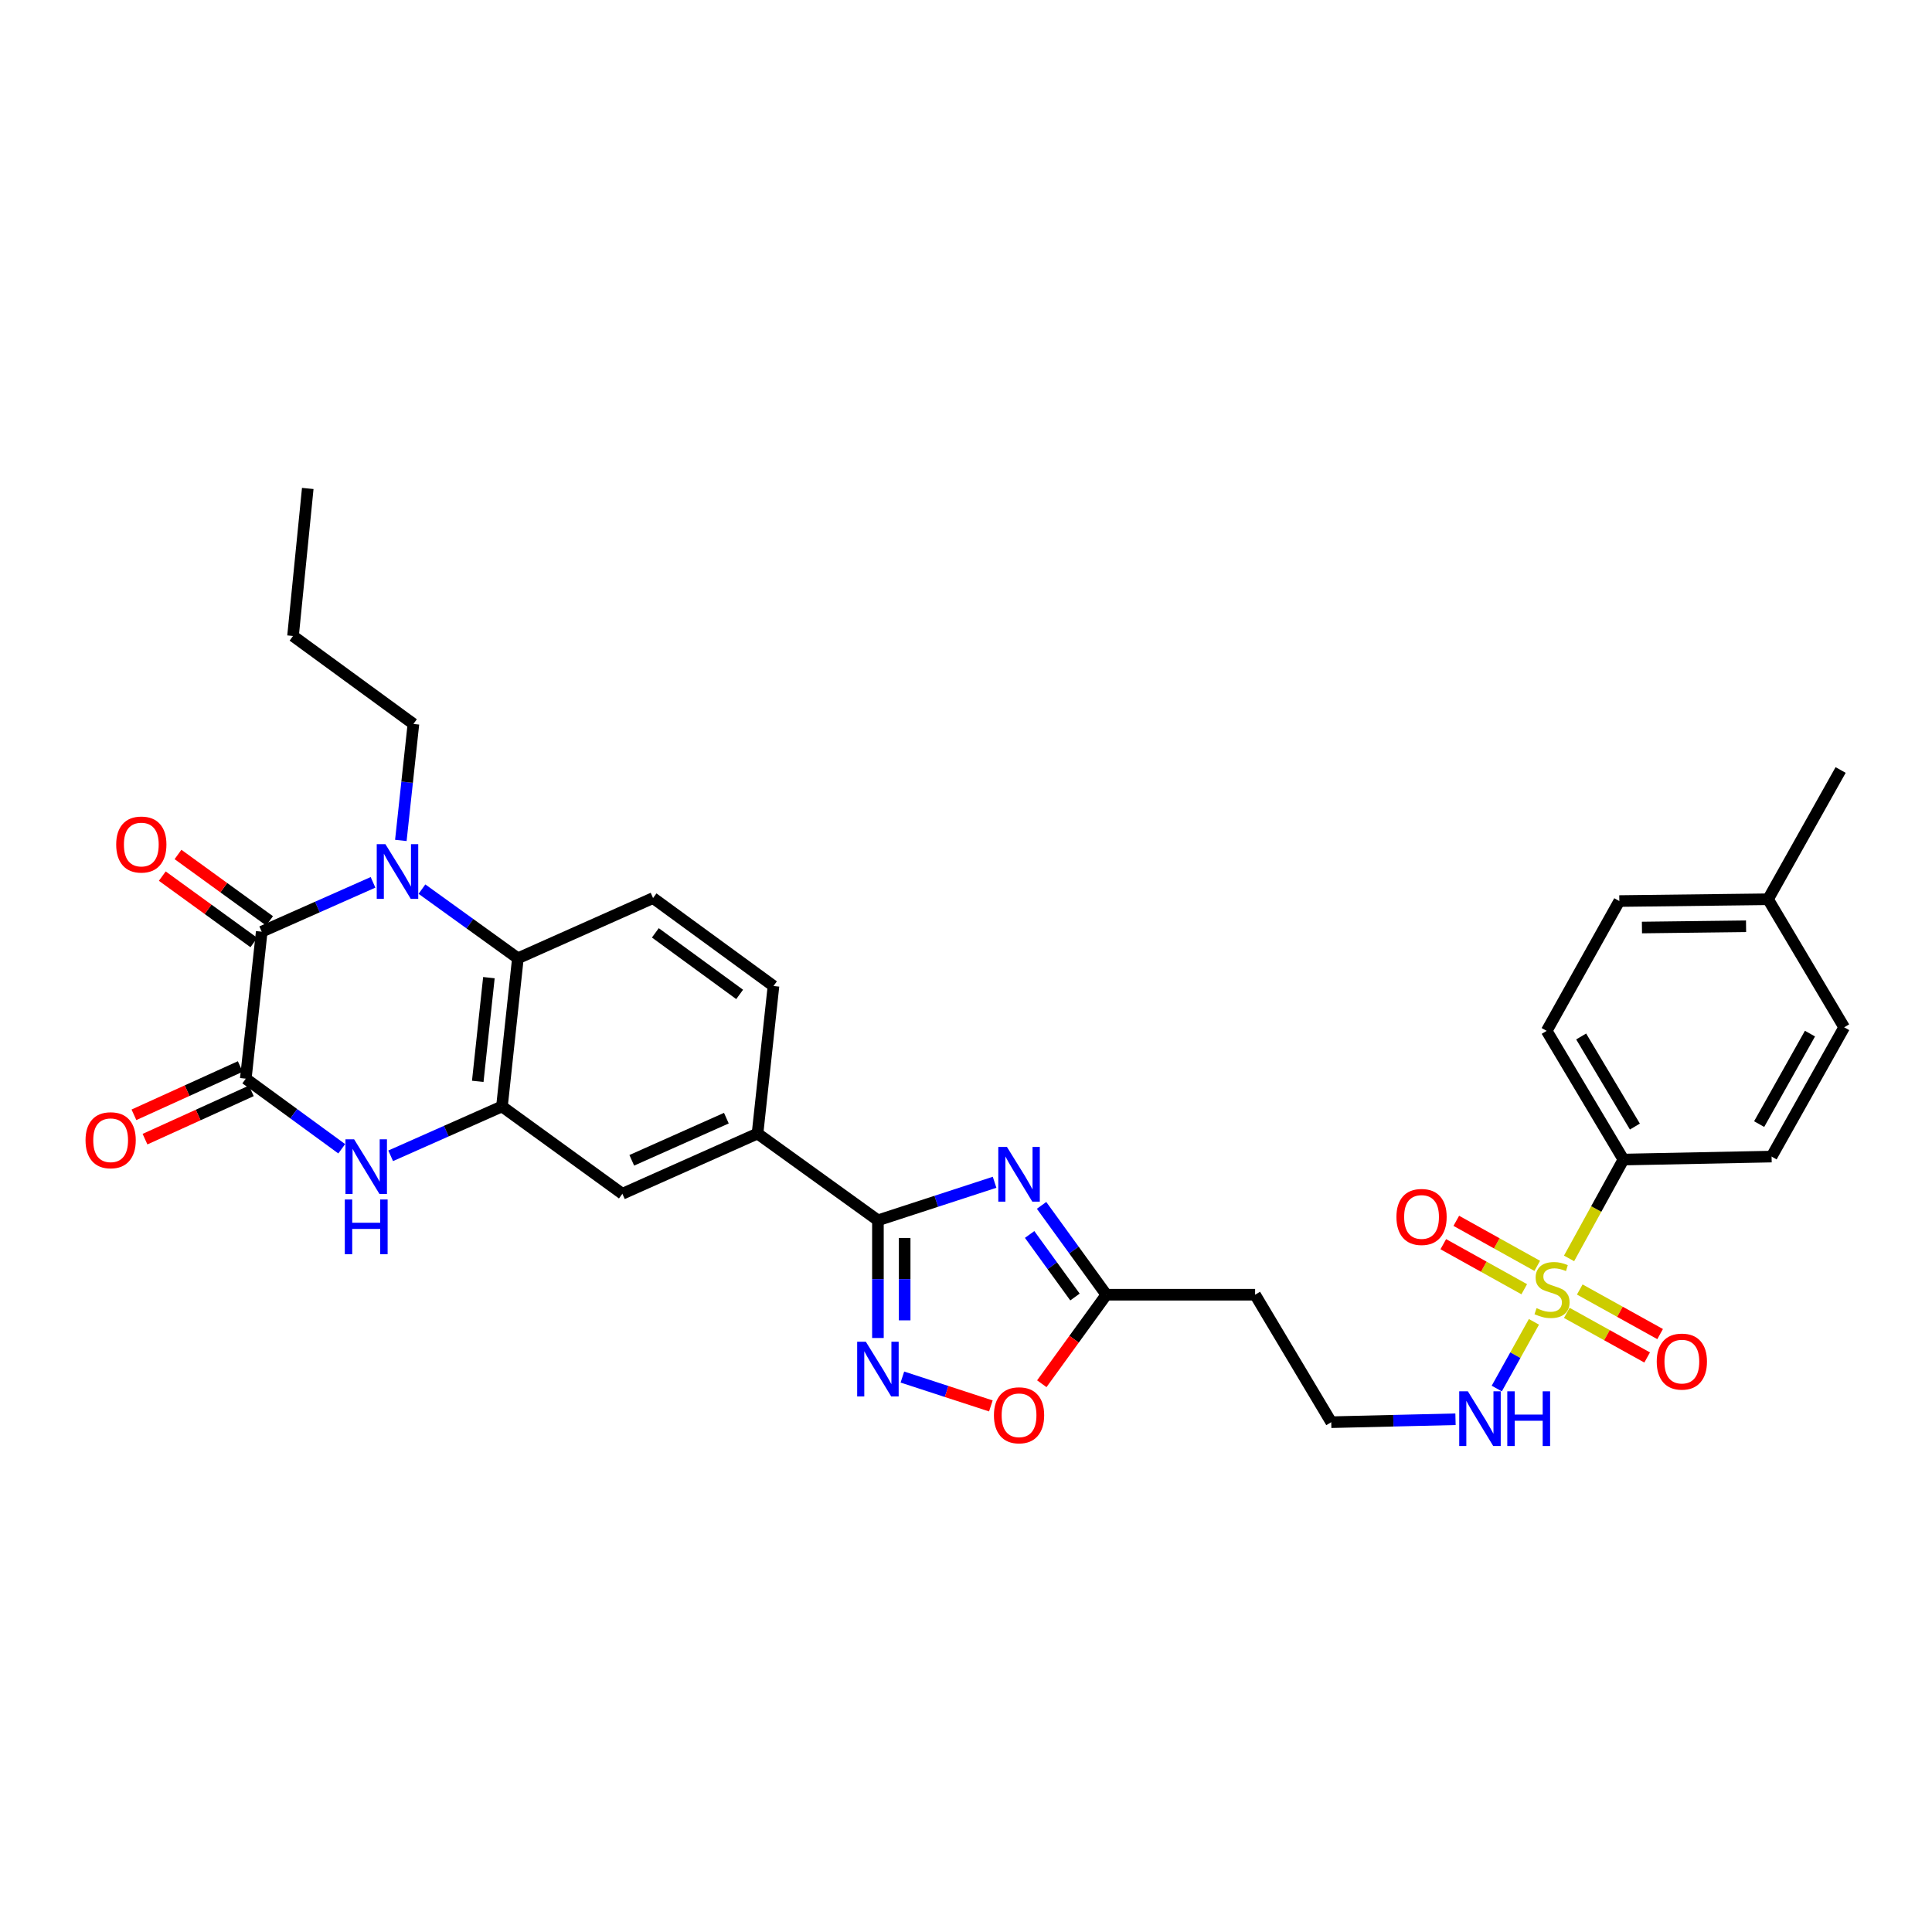 <?xml version='1.0' encoding='iso-8859-1'?>
<svg version='1.1' baseProfile='full'
              xmlns='http://www.w3.org/2000/svg'
                      xmlns:rdkit='http://www.rdkit.org/xml'
                      xmlns:xlink='http://www.w3.org/1999/xlink'
                  xml:space='preserve'
width='1000px' height='1000px' viewBox='0 0 1000 1000'>
<!-- END OF HEADER -->
<rect style='opacity:1.0;fill:#FFFFFF;stroke:none' width='1000' height='1000' x='0' y='0'> </rect>
<path class='bond-1' d='M 193.078,456.7 L 164.27,469.474' style='fill:none;fill-rule:evenodd;stroke:#0000FF;stroke-width:6px;stroke-linecap:butt;stroke-linejoin:miter;stroke-opacity:1' />
<path class='bond-1' d='M 164.27,469.474 L 135.462,482.248' style='fill:none;fill-rule:evenodd;stroke:#000000;stroke-width:6px;stroke-linecap:butt;stroke-linejoin:miter;stroke-opacity:1' />
<path class='bond-8' d='M 218.4,460.211 L 243.229,478.109' style='fill:none;fill-rule:evenodd;stroke:#0000FF;stroke-width:6px;stroke-linecap:butt;stroke-linejoin:miter;stroke-opacity:1' />
<path class='bond-8' d='M 243.229,478.109 L 268.058,496.007' style='fill:none;fill-rule:evenodd;stroke:#000000;stroke-width:6px;stroke-linecap:butt;stroke-linejoin:miter;stroke-opacity:1' />
<path class='bond-24' d='M 207.476,435.005 L 210.73,404.861' style='fill:none;fill-rule:evenodd;stroke:#0000FF;stroke-width:6px;stroke-linecap:butt;stroke-linejoin:miter;stroke-opacity:1' />
<path class='bond-24' d='M 210.73,404.861 L 213.984,374.716' style='fill:none;fill-rule:evenodd;stroke:#000000;stroke-width:6px;stroke-linecap:butt;stroke-linejoin:miter;stroke-opacity:1' />
<path class='bond-0' d='M 793.963,684.181 L 784.342,701.445' style='fill:none;fill-rule:evenodd;stroke:#CCCC00;stroke-width:6px;stroke-linecap:butt;stroke-linejoin:miter;stroke-opacity:1' />
<path class='bond-0' d='M 784.342,701.445 L 774.722,718.709' style='fill:none;fill-rule:evenodd;stroke:#0000FF;stroke-width:6px;stroke-linecap:butt;stroke-linejoin:miter;stroke-opacity:1' />
<path class='bond-13' d='M 812.144,651.349 L 826.214,625.767' style='fill:none;fill-rule:evenodd;stroke:#CCCC00;stroke-width:6px;stroke-linecap:butt;stroke-linejoin:miter;stroke-opacity:1' />
<path class='bond-13' d='M 826.214,625.767 L 840.285,600.185' style='fill:none;fill-rule:evenodd;stroke:#000000;stroke-width:6px;stroke-linecap:butt;stroke-linejoin:miter;stroke-opacity:1' />
<path class='bond-15' d='M 795.677,655.21 L 774.725,643.552' style='fill:none;fill-rule:evenodd;stroke:#CCCC00;stroke-width:6px;stroke-linecap:butt;stroke-linejoin:miter;stroke-opacity:1' />
<path class='bond-15' d='M 774.725,643.552 L 753.773,631.894' style='fill:none;fill-rule:evenodd;stroke:#FF0000;stroke-width:6px;stroke-linecap:butt;stroke-linejoin:miter;stroke-opacity:1' />
<path class='bond-15' d='M 788.946,667.307 L 767.994,655.649' style='fill:none;fill-rule:evenodd;stroke:#CCCC00;stroke-width:6px;stroke-linecap:butt;stroke-linejoin:miter;stroke-opacity:1' />
<path class='bond-15' d='M 767.994,655.649 L 747.043,643.991' style='fill:none;fill-rule:evenodd;stroke:#FF0000;stroke-width:6px;stroke-linecap:butt;stroke-linejoin:miter;stroke-opacity:1' />
<path class='bond-16' d='M 810.966,679.543 L 831.763,691.084' style='fill:none;fill-rule:evenodd;stroke:#CCCC00;stroke-width:6px;stroke-linecap:butt;stroke-linejoin:miter;stroke-opacity:1' />
<path class='bond-16' d='M 831.763,691.084 L 852.559,702.625' style='fill:none;fill-rule:evenodd;stroke:#FF0000;stroke-width:6px;stroke-linecap:butt;stroke-linejoin:miter;stroke-opacity:1' />
<path class='bond-16' d='M 817.683,667.439 L 838.48,678.98' style='fill:none;fill-rule:evenodd;stroke:#CCCC00;stroke-width:6px;stroke-linecap:butt;stroke-linejoin:miter;stroke-opacity:1' />
<path class='bond-16' d='M 838.48,678.98 L 859.276,690.52' style='fill:none;fill-rule:evenodd;stroke:#FF0000;stroke-width:6px;stroke-linecap:butt;stroke-linejoin:miter;stroke-opacity:1' />
<path class='bond-3' d='M 135.462,482.248 L 127.218,558.324' style='fill:none;fill-rule:evenodd;stroke:#000000;stroke-width:6px;stroke-linecap:butt;stroke-linejoin:miter;stroke-opacity:1' />
<path class='bond-18' d='M 139.526,476.645 L 115.829,459.458' style='fill:none;fill-rule:evenodd;stroke:#000000;stroke-width:6px;stroke-linecap:butt;stroke-linejoin:miter;stroke-opacity:1' />
<path class='bond-18' d='M 115.829,459.458 L 92.133,442.271' style='fill:none;fill-rule:evenodd;stroke:#FF0000;stroke-width:6px;stroke-linecap:butt;stroke-linejoin:miter;stroke-opacity:1' />
<path class='bond-18' d='M 131.398,487.851 L 107.702,470.664' style='fill:none;fill-rule:evenodd;stroke:#000000;stroke-width:6px;stroke-linecap:butt;stroke-linejoin:miter;stroke-opacity:1' />
<path class='bond-18' d='M 107.702,470.664 L 84.005,453.477' style='fill:none;fill-rule:evenodd;stroke:#FF0000;stroke-width:6px;stroke-linecap:butt;stroke-linejoin:miter;stroke-opacity:1' />
<path class='bond-2' d='M 514.797,611.942 L 484.604,621.787' style='fill:none;fill-rule:evenodd;stroke:#0000FF;stroke-width:6px;stroke-linecap:butt;stroke-linejoin:miter;stroke-opacity:1' />
<path class='bond-2' d='M 484.604,621.787 L 454.411,631.632' style='fill:none;fill-rule:evenodd;stroke:#000000;stroke-width:6px;stroke-linecap:butt;stroke-linejoin:miter;stroke-opacity:1' />
<path class='bond-9' d='M 539.117,623.899 L 555.878,647.023' style='fill:none;fill-rule:evenodd;stroke:#0000FF;stroke-width:6px;stroke-linecap:butt;stroke-linejoin:miter;stroke-opacity:1' />
<path class='bond-9' d='M 555.878,647.023 L 572.64,670.147' style='fill:none;fill-rule:evenodd;stroke:#000000;stroke-width:6px;stroke-linecap:butt;stroke-linejoin:miter;stroke-opacity:1' />
<path class='bond-9' d='M 532.937,638.96 L 544.67,655.147' style='fill:none;fill-rule:evenodd;stroke:#0000FF;stroke-width:6px;stroke-linecap:butt;stroke-linejoin:miter;stroke-opacity:1' />
<path class='bond-9' d='M 544.67,655.147 L 556.403,671.334' style='fill:none;fill-rule:evenodd;stroke:#000000;stroke-width:6px;stroke-linecap:butt;stroke-linejoin:miter;stroke-opacity:1' />
<path class='bond-19' d='M 124.355,552.023 L 96.842,564.522' style='fill:none;fill-rule:evenodd;stroke:#000000;stroke-width:6px;stroke-linecap:butt;stroke-linejoin:miter;stroke-opacity:1' />
<path class='bond-19' d='M 96.842,564.522 L 69.328,577.022' style='fill:none;fill-rule:evenodd;stroke:#FF0000;stroke-width:6px;stroke-linecap:butt;stroke-linejoin:miter;stroke-opacity:1' />
<path class='bond-19' d='M 130.081,564.626 L 102.568,577.126' style='fill:none;fill-rule:evenodd;stroke:#000000;stroke-width:6px;stroke-linecap:butt;stroke-linejoin:miter;stroke-opacity:1' />
<path class='bond-19' d='M 102.568,577.126 L 75.054,589.625' style='fill:none;fill-rule:evenodd;stroke:#FF0000;stroke-width:6px;stroke-linecap:butt;stroke-linejoin:miter;stroke-opacity:1' />
<path class='bond-33' d='M 127.218,558.324 L 152.049,576.465' style='fill:none;fill-rule:evenodd;stroke:#000000;stroke-width:6px;stroke-linecap:butt;stroke-linejoin:miter;stroke-opacity:1' />
<path class='bond-33' d='M 152.049,576.465 L 176.881,594.605' style='fill:none;fill-rule:evenodd;stroke:#0000FF;stroke-width:6px;stroke-linecap:butt;stroke-linejoin:miter;stroke-opacity:1' />
<path class='bond-4' d='M 454.411,631.632 L 392.093,586.726' style='fill:none;fill-rule:evenodd;stroke:#000000;stroke-width:6px;stroke-linecap:butt;stroke-linejoin:miter;stroke-opacity:1' />
<path class='bond-7' d='M 454.411,631.632 L 454.411,662.089' style='fill:none;fill-rule:evenodd;stroke:#000000;stroke-width:6px;stroke-linecap:butt;stroke-linejoin:miter;stroke-opacity:1' />
<path class='bond-7' d='M 454.411,662.089 L 454.411,692.546' style='fill:none;fill-rule:evenodd;stroke:#0000FF;stroke-width:6px;stroke-linecap:butt;stroke-linejoin:miter;stroke-opacity:1' />
<path class='bond-7' d='M 468.254,640.769 L 468.254,662.089' style='fill:none;fill-rule:evenodd;stroke:#000000;stroke-width:6px;stroke-linecap:butt;stroke-linejoin:miter;stroke-opacity:1' />
<path class='bond-7' d='M 468.254,662.089 L 468.254,683.409' style='fill:none;fill-rule:evenodd;stroke:#0000FF;stroke-width:6px;stroke-linecap:butt;stroke-linejoin:miter;stroke-opacity:1' />
<path class='bond-5' d='M 202.213,598.244 L 231.013,585.467' style='fill:none;fill-rule:evenodd;stroke:#0000FF;stroke-width:6px;stroke-linecap:butt;stroke-linejoin:miter;stroke-opacity:1' />
<path class='bond-5' d='M 231.013,585.467 L 259.813,572.691' style='fill:none;fill-rule:evenodd;stroke:#000000;stroke-width:6px;stroke-linecap:butt;stroke-linejoin:miter;stroke-opacity:1' />
<path class='bond-6' d='M 259.813,572.691 L 268.058,496.007' style='fill:none;fill-rule:evenodd;stroke:#000000;stroke-width:6px;stroke-linecap:butt;stroke-linejoin:miter;stroke-opacity:1' />
<path class='bond-6' d='M 247.286,559.708 L 253.057,506.029' style='fill:none;fill-rule:evenodd;stroke:#000000;stroke-width:6px;stroke-linecap:butt;stroke-linejoin:miter;stroke-opacity:1' />
<path class='bond-12' d='M 259.813,572.691 L 322.146,617.897' style='fill:none;fill-rule:evenodd;stroke:#000000;stroke-width:6px;stroke-linecap:butt;stroke-linejoin:miter;stroke-opacity:1' />
<path class='bond-10' d='M 467.072,712.762 L 489.971,720.234' style='fill:none;fill-rule:evenodd;stroke:#0000FF;stroke-width:6px;stroke-linecap:butt;stroke-linejoin:miter;stroke-opacity:1' />
<path class='bond-10' d='M 489.971,720.234 L 512.87,727.705' style='fill:none;fill-rule:evenodd;stroke:#FF0000;stroke-width:6px;stroke-linecap:butt;stroke-linejoin:miter;stroke-opacity:1' />
<path class='bond-14' d='M 268.058,496.007 L 338.02,464.836' style='fill:none;fill-rule:evenodd;stroke:#000000;stroke-width:6px;stroke-linecap:butt;stroke-linejoin:miter;stroke-opacity:1' />
<path class='bond-20' d='M 572.64,670.147 L 649.64,670.147' style='fill:none;fill-rule:evenodd;stroke:#000000;stroke-width:6px;stroke-linecap:butt;stroke-linejoin:miter;stroke-opacity:1' />
<path class='bond-34' d='M 572.64,670.147 L 555.938,693.184' style='fill:none;fill-rule:evenodd;stroke:#000000;stroke-width:6px;stroke-linecap:butt;stroke-linejoin:miter;stroke-opacity:1' />
<path class='bond-34' d='M 555.938,693.184 L 539.235,716.221' style='fill:none;fill-rule:evenodd;stroke:#FF0000;stroke-width:6px;stroke-linecap:butt;stroke-linejoin:miter;stroke-opacity:1' />
<path class='bond-11' d='M 392.093,586.726 L 400.353,510.357' style='fill:none;fill-rule:evenodd;stroke:#000000;stroke-width:6px;stroke-linecap:butt;stroke-linejoin:miter;stroke-opacity:1' />
<path class='bond-32' d='M 392.093,586.726 L 322.146,617.897' style='fill:none;fill-rule:evenodd;stroke:#000000;stroke-width:6px;stroke-linecap:butt;stroke-linejoin:miter;stroke-opacity:1' />
<path class='bond-32' d='M 375.967,578.757 L 327.004,600.576' style='fill:none;fill-rule:evenodd;stroke:#000000;stroke-width:6px;stroke-linecap:butt;stroke-linejoin:miter;stroke-opacity:1' />
<path class='bond-22' d='M 840.285,600.185 L 800.562,533.576' style='fill:none;fill-rule:evenodd;stroke:#000000;stroke-width:6px;stroke-linecap:butt;stroke-linejoin:miter;stroke-opacity:1' />
<path class='bond-22' d='M 846.216,583.103 L 818.41,536.477' style='fill:none;fill-rule:evenodd;stroke:#000000;stroke-width:6px;stroke-linecap:butt;stroke-linejoin:miter;stroke-opacity:1' />
<path class='bond-23' d='M 840.285,600.185 L 916.969,598.647' style='fill:none;fill-rule:evenodd;stroke:#000000;stroke-width:6px;stroke-linecap:butt;stroke-linejoin:miter;stroke-opacity:1' />
<path class='bond-21' d='M 338.02,464.836 L 400.353,510.357' style='fill:none;fill-rule:evenodd;stroke:#000000;stroke-width:6px;stroke-linecap:butt;stroke-linejoin:miter;stroke-opacity:1' />
<path class='bond-21' d='M 339.206,482.844 L 382.839,514.709' style='fill:none;fill-rule:evenodd;stroke:#000000;stroke-width:6px;stroke-linecap:butt;stroke-linejoin:miter;stroke-opacity:1' />
<path class='bond-17' d='M 753.366,734.603 L 721.206,735.364' style='fill:none;fill-rule:evenodd;stroke:#0000FF;stroke-width:6px;stroke-linecap:butt;stroke-linejoin:miter;stroke-opacity:1' />
<path class='bond-17' d='M 721.206,735.364 L 689.047,736.126' style='fill:none;fill-rule:evenodd;stroke:#000000;stroke-width:6px;stroke-linecap:butt;stroke-linejoin:miter;stroke-opacity:1' />
<path class='bond-25' d='M 649.64,670.147 L 689.047,736.126' style='fill:none;fill-rule:evenodd;stroke:#000000;stroke-width:6px;stroke-linecap:butt;stroke-linejoin:miter;stroke-opacity:1' />
<path class='bond-26' d='M 800.562,533.576 L 838.154,466.382' style='fill:none;fill-rule:evenodd;stroke:#000000;stroke-width:6px;stroke-linecap:butt;stroke-linejoin:miter;stroke-opacity:1' />
<path class='bond-27' d='M 916.969,598.647 L 954.545,531.738' style='fill:none;fill-rule:evenodd;stroke:#000000;stroke-width:6px;stroke-linecap:butt;stroke-linejoin:miter;stroke-opacity:1' />
<path class='bond-27' d='M 910.535,581.832 L 936.839,534.995' style='fill:none;fill-rule:evenodd;stroke:#000000;stroke-width:6px;stroke-linecap:butt;stroke-linejoin:miter;stroke-opacity:1' />
<path class='bond-30' d='M 213.984,374.716 L 151.666,329.18' style='fill:none;fill-rule:evenodd;stroke:#000000;stroke-width:6px;stroke-linecap:butt;stroke-linejoin:miter;stroke-opacity:1' />
<path class='bond-35' d='M 838.154,466.382 L 915.138,465.451' style='fill:none;fill-rule:evenodd;stroke:#000000;stroke-width:6px;stroke-linecap:butt;stroke-linejoin:miter;stroke-opacity:1' />
<path class='bond-35' d='M 849.869,480.085 L 903.758,479.433' style='fill:none;fill-rule:evenodd;stroke:#000000;stroke-width:6px;stroke-linecap:butt;stroke-linejoin:miter;stroke-opacity:1' />
<path class='bond-28' d='M 954.545,531.738 L 915.138,465.451' style='fill:none;fill-rule:evenodd;stroke:#000000;stroke-width:6px;stroke-linecap:butt;stroke-linejoin:miter;stroke-opacity:1' />
<path class='bond-29' d='M 915.138,465.451 L 952.707,398.55' style='fill:none;fill-rule:evenodd;stroke:#000000;stroke-width:6px;stroke-linecap:butt;stroke-linejoin:miter;stroke-opacity:1' />
<path class='bond-31' d='M 151.666,329.18 L 159.296,252.826' style='fill:none;fill-rule:evenodd;stroke:#000000;stroke-width:6px;stroke-linecap:butt;stroke-linejoin:miter;stroke-opacity:1' />
<path  class='atom-0' d='M 199.48 436.925
L 208.76 451.925
Q 209.68 453.405, 211.16 456.085
Q 212.64 458.765, 212.72 458.925
L 212.72 436.925
L 216.48 436.925
L 216.48 465.245
L 212.6 465.245
L 202.64 448.845
Q 201.48 446.925, 200.24 444.725
Q 199.04 442.525, 198.68 441.845
L 198.68 465.245
L 195 465.245
L 195 436.925
L 199.48 436.925
' fill='#0000FF'/>
<path  class='atom-1' d='M 795.323 677.106
Q 795.643 677.226, 796.963 677.786
Q 798.283 678.346, 799.723 678.706
Q 801.203 679.026, 802.643 679.026
Q 805.323 679.026, 806.883 677.746
Q 808.443 676.426, 808.443 674.146
Q 808.443 672.586, 807.643 671.626
Q 806.883 670.666, 805.683 670.146
Q 804.483 669.626, 802.483 669.026
Q 799.963 668.266, 798.443 667.546
Q 796.963 666.826, 795.883 665.306
Q 794.843 663.786, 794.843 661.226
Q 794.843 657.666, 797.243 655.466
Q 799.683 653.266, 804.483 653.266
Q 807.763 653.266, 811.483 654.826
L 810.563 657.906
Q 807.163 656.506, 804.603 656.506
Q 801.843 656.506, 800.323 657.666
Q 798.803 658.786, 798.843 660.746
Q 798.843 662.266, 799.603 663.186
Q 800.403 664.106, 801.523 664.626
Q 802.683 665.146, 804.603 665.746
Q 807.163 666.546, 808.683 667.346
Q 810.203 668.146, 811.283 669.786
Q 812.403 671.386, 812.403 674.146
Q 812.403 678.066, 809.763 680.186
Q 807.163 682.266, 802.803 682.266
Q 800.283 682.266, 798.363 681.706
Q 796.483 681.186, 794.243 680.266
L 795.323 677.106
' fill='#CCCC00'/>
<path  class='atom-3' d='M 521.197 593.654
L 530.477 608.654
Q 531.397 610.134, 532.877 612.814
Q 534.357 615.494, 534.437 615.654
L 534.437 593.654
L 538.197 593.654
L 538.197 621.974
L 534.317 621.974
L 524.357 605.574
Q 523.197 603.654, 521.957 601.454
Q 520.757 599.254, 520.397 598.574
L 520.397 621.974
L 516.717 621.974
L 516.717 593.654
L 521.197 593.654
' fill='#0000FF'/>
<path  class='atom-6' d='M 183.291 589.701
L 192.571 604.701
Q 193.491 606.181, 194.971 608.861
Q 196.451 611.541, 196.531 611.701
L 196.531 589.701
L 200.291 589.701
L 200.291 618.021
L 196.411 618.021
L 186.451 601.621
Q 185.291 599.701, 184.051 597.501
Q 182.851 595.301, 182.491 594.621
L 182.491 618.021
L 178.811 618.021
L 178.811 589.701
L 183.291 589.701
' fill='#0000FF'/>
<path  class='atom-6' d='M 178.471 620.853
L 182.311 620.853
L 182.311 632.893
L 196.791 632.893
L 196.791 620.853
L 200.631 620.853
L 200.631 649.173
L 196.791 649.173
L 196.791 636.093
L 182.311 636.093
L 182.311 649.173
L 178.471 649.173
L 178.471 620.853
' fill='#0000FF'/>
<path  class='atom-8' d='M 448.151 694.471
L 457.431 709.471
Q 458.351 710.951, 459.831 713.631
Q 461.311 716.311, 461.391 716.471
L 461.391 694.471
L 465.151 694.471
L 465.151 722.791
L 461.271 722.791
L 451.311 706.391
Q 450.151 704.471, 448.911 702.271
Q 447.711 700.071, 447.351 699.391
L 447.351 722.791
L 443.671 722.791
L 443.671 694.471
L 448.151 694.471
' fill='#0000FF'/>
<path  class='atom-11' d='M 514.457 732.545
Q 514.457 725.745, 517.817 721.945
Q 521.177 718.145, 527.457 718.145
Q 533.737 718.145, 537.097 721.945
Q 540.457 725.745, 540.457 732.545
Q 540.457 739.425, 537.057 743.345
Q 533.657 747.225, 527.457 747.225
Q 521.217 747.225, 517.817 743.345
Q 514.457 739.465, 514.457 732.545
M 527.457 744.025
Q 531.777 744.025, 534.097 741.145
Q 536.457 738.225, 536.457 732.545
Q 536.457 726.985, 534.097 724.185
Q 531.777 721.345, 527.457 721.345
Q 523.137 721.345, 520.777 724.145
Q 518.457 726.945, 518.457 732.545
Q 518.457 738.265, 520.777 741.145
Q 523.137 744.025, 527.457 744.025
' fill='#FF0000'/>
<path  class='atom-16' d='M 722.791 629.889
Q 722.791 623.089, 726.151 619.289
Q 729.511 615.489, 735.791 615.489
Q 742.071 615.489, 745.431 619.289
Q 748.791 623.089, 748.791 629.889
Q 748.791 636.769, 745.391 640.689
Q 741.991 644.569, 735.791 644.569
Q 729.551 644.569, 726.151 640.689
Q 722.791 636.809, 722.791 629.889
M 735.791 641.369
Q 740.111 641.369, 742.431 638.489
Q 744.791 635.569, 744.791 629.889
Q 744.791 624.329, 742.431 621.529
Q 740.111 618.689, 735.791 618.689
Q 731.471 618.689, 729.111 621.489
Q 726.791 624.289, 726.791 629.889
Q 726.791 635.609, 729.111 638.489
Q 731.471 641.369, 735.791 641.369
' fill='#FF0000'/>
<path  class='atom-17' d='M 857.524 704.758
Q 857.524 697.958, 860.884 694.158
Q 864.244 690.358, 870.524 690.358
Q 876.804 690.358, 880.164 694.158
Q 883.524 697.958, 883.524 704.758
Q 883.524 711.638, 880.124 715.558
Q 876.724 719.438, 870.524 719.438
Q 864.284 719.438, 860.884 715.558
Q 857.524 711.678, 857.524 704.758
M 870.524 716.238
Q 874.844 716.238, 877.164 713.358
Q 879.524 710.438, 879.524 704.758
Q 879.524 699.198, 877.164 696.398
Q 874.844 693.558, 870.524 693.558
Q 866.204 693.558, 863.844 696.358
Q 861.524 699.158, 861.524 704.758
Q 861.524 710.478, 863.844 713.358
Q 866.204 716.238, 870.524 716.238
' fill='#FF0000'/>
<path  class='atom-18' d='M 759.771 720.143
L 769.051 735.143
Q 769.971 736.623, 771.451 739.303
Q 772.931 741.983, 773.011 742.143
L 773.011 720.143
L 776.771 720.143
L 776.771 748.463
L 772.891 748.463
L 762.931 732.063
Q 761.771 730.143, 760.531 727.943
Q 759.331 725.743, 758.971 725.063
L 758.971 748.463
L 755.291 748.463
L 755.291 720.143
L 759.771 720.143
' fill='#0000FF'/>
<path  class='atom-18' d='M 780.171 720.143
L 784.011 720.143
L 784.011 732.183
L 798.491 732.183
L 798.491 720.143
L 802.331 720.143
L 802.331 748.463
L 798.491 748.463
L 798.491 735.383
L 784.011 735.383
L 784.011 748.463
L 780.171 748.463
L 780.171 720.143
' fill='#0000FF'/>
<path  class='atom-19' d='M 60.144 437.13
Q 60.144 430.33, 63.504 426.53
Q 66.864 422.73, 73.144 422.73
Q 79.424 422.73, 82.784 426.53
Q 86.144 430.33, 86.144 437.13
Q 86.144 444.01, 82.744 447.93
Q 79.344 451.81, 73.144 451.81
Q 66.904 451.81, 63.504 447.93
Q 60.144 444.05, 60.144 437.13
M 73.144 448.61
Q 77.464 448.61, 79.784 445.73
Q 82.144 442.81, 82.144 437.13
Q 82.144 431.57, 79.784 428.77
Q 77.464 425.93, 73.144 425.93
Q 68.824 425.93, 66.464 428.73
Q 64.144 431.53, 64.144 437.13
Q 64.144 442.85, 66.464 445.73
Q 68.824 448.61, 73.144 448.61
' fill='#FF0000'/>
<path  class='atom-20' d='M 44.271 590.182
Q 44.271 583.382, 47.631 579.582
Q 50.991 575.782, 57.271 575.782
Q 63.551 575.782, 66.911 579.582
Q 70.271 583.382, 70.271 590.182
Q 70.271 597.062, 66.871 600.982
Q 63.471 604.862, 57.271 604.862
Q 51.031 604.862, 47.631 600.982
Q 44.271 597.102, 44.271 590.182
M 57.271 601.662
Q 61.591 601.662, 63.911 598.782
Q 66.271 595.862, 66.271 590.182
Q 66.271 584.622, 63.911 581.822
Q 61.591 578.982, 57.271 578.982
Q 52.951 578.982, 50.591 581.782
Q 48.271 584.582, 48.271 590.182
Q 48.271 595.902, 50.591 598.782
Q 52.951 601.662, 57.271 601.662
' fill='#FF0000'/>
</svg>

